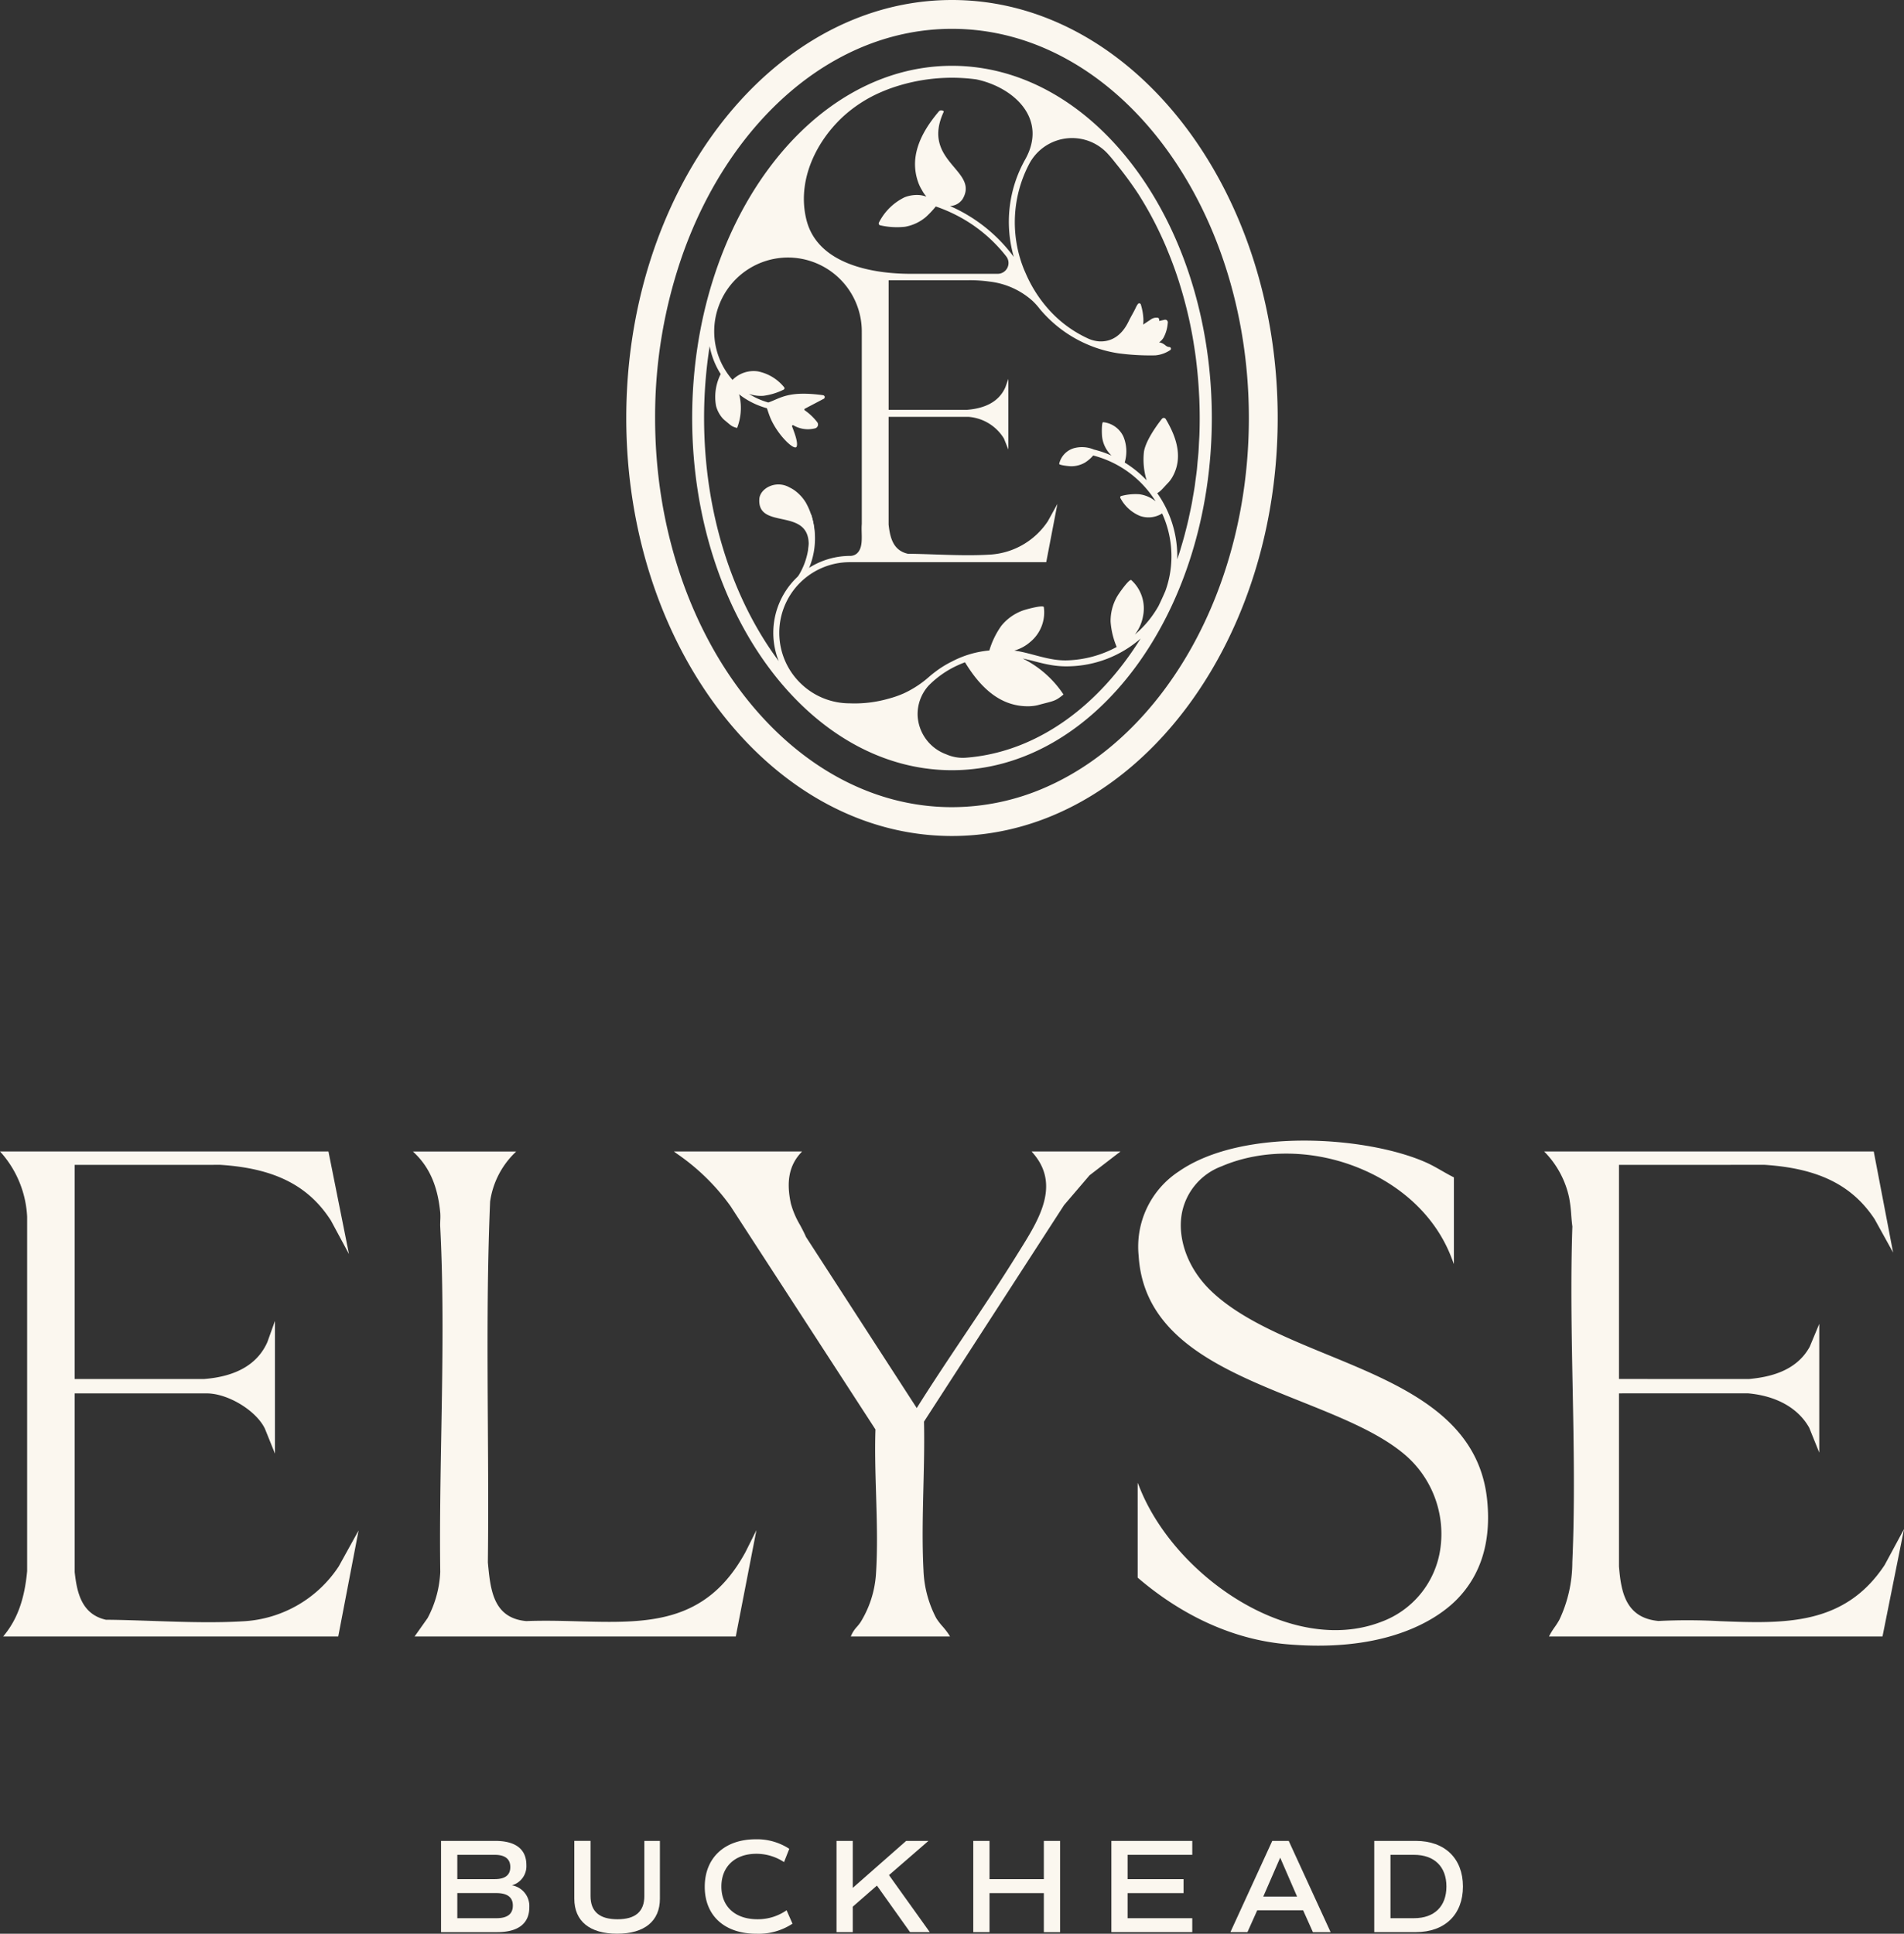 <svg xmlns="http://www.w3.org/2000/svg" xmlns:xlink="http://www.w3.org/1999/xlink" width="288.182" height="292.64" viewBox="0 0 288.182 292.64">
  <rect x="0" y="0" width="288.182" height="292.64" fill="#333333" stroke="none"/>
  <defs>
    <clipPath id="clip-path">
      <path id="Path_3256" data-name="Path 3256" d="M0-133.593H288.182v-292.64H0Z" transform="translate(0 426.233)" fill="#fbf7ef"/>
    </clipPath>
  </defs>
  <g id="Group_16925" data-name="Group 16925" transform="translate(0 426.233)">
    <g id="Group_16938" data-name="Group 16938" transform="translate(0 -426.233)" clip-path="url(#clip-path)">
      <g id="Group_16925-2" data-name="Group 16925" transform="translate(172.395 172.781)">
        <path id="Path_3243" data-name="Path 3243" d="M-21.668-2.52V9.386C-26.7-3.686-44.124-9.915-56.706-4.509c-8.466,3.637-7.679,13.238-1.861,18.988C-46.81,26.095-18.689,26.3-16.642,46.165c1.876,18.212-15.289,22.924-30.087,21.641-8.341-.723-16.132-4.6-22.4-9.972V44.6c5.267,12.94,22.634,25.633,36.707,20.22,11.2-4.309,12.2-18.74,3.286-25.962C-40.748,29.449-67.817,27.931-68.983,9.225c-1.249-20.04,30.774-19.493,43.228-13.939,1.418.632,2.7,1.5,4.087,2.195" transform="translate(69.132 8.039)" fill="#fbf7ef"/>
      </g>
      <g id="Group_16926" data-name="Group 16926" transform="translate(172.193 172.611)">
        <path id="Path_3244" data-name="Path 3244" d="M-12.483-34.891c-1.494,0-3.077-.067-4.757-.212-9.952-.862-17.738-5.924-22.518-10.02l-.07-.06V-59.546l.389.955C-34-45.226-16.522-33.277-2.992-38.483a13.842,13.842,0,0,0,8.96-10.964A15.785,15.785,0,0,0,.241-64.1c-3.9-3.16-9.5-5.4-15.425-7.773-11.658-4.667-23.713-9.492-24.493-22A13.612,13.612,0,0,1-33.6-106.654c9.663-6.706,28.623-5.283,37.431-1.356.823.368,1.611.818,2.373,1.254.56.321,1.139.652,1.723.945l.111.056v13.117l-.391-1.015c-2.263-5.878-7.124-10.639-13.688-13.4-6.943-2.925-14.824-3.066-21.083-.378a9.483,9.483,0,0,0-6,7.039c-.733,3.882.877,8.334,4.2,11.62,4.367,4.314,11.178,7.115,17.764,9.823C.118-74.318,11.772-69.527,13.066-56.966c.645,6.264-.9,11.342-4.595,15.1C6.278-39.642.12-34.891-12.483-34.891m-26.94-10.478C-34.683-41.323-27-36.354-17.2-35.5-1.533-34.149,5.77-39.7,8.184-42.152c3.605-3.664,5.112-8.634,4.48-14.773C11.395-69.245-.146-73.99-11.307-78.579-17.93-81.3-24.778-84.118-29.2-88.489c-3.419-3.379-5.073-7.969-4.314-11.982a9.8,9.8,0,0,1,6.237-7.335c6.357-2.731,14.358-2.591,21.4.376A24.973,24.973,0,0,1,7.637-94.744v-10.762c-.555-.283-1.1-.6-1.631-.9-.754-.431-1.532-.877-2.336-1.236-8.724-3.891-27.487-5.311-37.037,1.318A13.231,13.231,0,0,0-39.274-93.9c.763,12.254,12.7,17.031,24.239,21.65,5.956,2.384,11.581,4.636,15.53,7.834A16.188,16.188,0,0,1,6.367-49.384,14.241,14.241,0,0,1-2.846-38.106C-16.277-32.939-33.51-44.374-39.423-57.53Z" transform="translate(39.827 111.32)" fill="#fbf7ef"/>
      </g>
      <g id="Group_16927" data-name="Group 16927" transform="translate(0.457 174.459)">
        <path id="Path_3245" data-name="Path 3245" d="M-22.41,0-19.6,14.035-21.7,10.147c-3.891-6.073-9.932-8.08-16.9-8.528l-22.259.006v32.8l19.746.006c4.1-.31,8.043-1.714,9.806-5.716l.761-2.121V44.472l-1.125-2.792c-1.382-2.9-5.851-5.482-9-5.482H-60.855V63.456c.373,3.355,1.162,6.551,4.873,7.394,6.805.061,14.294.654,21.081.222a18.752,18.752,0,0,0,14.384-8.381l2.391-4.331-2.807,14.626H-71.057a17.525,17.525,0,0,0,3.407-9.671V9.67A16.236,16.236,0,0,0-71.5,0Z" transform="translate(71.501)" fill="#fbf7ef"/>
      </g>
      <g id="Group_16928" data-name="Group 16928" transform="translate(0 174.257)">
        <path id="Path_3246" data-name="Path 3246" d="M-23.37-33.5H-74.084l.263-.328c1.921-2.4,2.989-5.434,3.364-9.563V-97.022a15.818,15.818,0,0,0-3.8-9.534l-.308-.338h49.713l3.105,15.523-2.735-5.079c-3.394-5.295-8.557-7.9-16.733-8.422l-22.045.007v32.4l19.544.006c4.907-.372,8.149-2.255,9.621-5.594l1.147-3.2v20.08l-1.514-3.756c-1.309-2.748-5.6-5.357-8.817-5.357H-63.259v27.056c.338,3.029,1.011,6.355,4.716,7.2,2.251.016,4.673.1,7.015.179,4.677.159,9.514.324,14.009.04A18.479,18.479,0,0,0-23.29-44.112l3-5.431Zm-49.881-.4H-23.7l2.538-13.212L-22.944-43.9a18.888,18.888,0,0,1-14.548,8.485c-4.511.288-9.359.122-14.047-.039-2.34-.08-4.76-.162-7.048-.183-4.007-.906-4.717-4.384-5.072-7.574l0-27.482h20.386c3.352,0,7.817,2.72,9.186,5.6l.741,1.837V-78.936l-.369,1.027c-1.542,3.5-4.9,5.464-9.981,5.849l-19.963,0v-33.2l22.463-.005c8.217.527,13.637,3.267,17.068,8.621l1.461,2.712-2.511-12.548H-73.661a16.676,16.676,0,0,1,3.607,9.449v53.665c-.365,4.043-1.383,7.061-3.2,9.469" transform="translate(74.564 106.894)" fill="#fbf7ef"/>
      </g>
      <g id="Group_16929" data-name="Group 16929" transform="translate(234.193 174.459)">
        <path id="Path_3247" data-name="Path 3247" d="M-22.478,0l2.66,13.887L-22,9.94c-3.95-5.988-9.874-7.87-16.81-8.321l-22.259.006v32.8l19.894.006c3.789-.36,7.431-1.473,9.354-4.985l1.064-2.557V44.324l-1.125-2.791c-1.918-3.443-5.633-5-9.441-5.341l-19.747.005-.005,26.38c.341,4.3,1.2,8,6.161,8.47,12.568-.849,26.272,3.77,34.42-8.564l2.3-4.27-2.956,14.774H-71.125c.412-.774.993-1.438,1.408-2.213a20.448,20.448,0,0,0,1.991-8.8c.75-16.746-.564-34.029.008-50.83-.2-1.46-.194-2.935-.49-4.385A14.207,14.207,0,0,0-71.717,0Z" transform="translate(71.717)" fill="#fbf7ef"/>
      </g>
      <g id="Group_16930" data-name="Group 16930" transform="translate(233.724 174.257)">
        <path id="Path_3248" data-name="Path 3248" d="M-23.375-33.5h-50.48l.158-.3a11.471,11.471,0,0,1,.717-1.129,11.457,11.457,0,0,0,.69-1.085,20.446,20.446,0,0,0,1.968-8.708c.391-8.746.217-17.789.048-26.535-.154-8-.314-16.267-.041-24.294-.08-.564-.128-1.172-.175-1.76a21.438,21.438,0,0,0-.311-2.578,14.093,14.093,0,0,0-3.457-6.665l-.322-.341H-24.7l.03.164,2.9,15.133-2.8-5.059c-3.4-5.151-8.535-7.69-16.647-8.217l-22.044.007v32.4l19.692.006c2.936-.28,7.1-1.092,9.177-4.879l1.445-3.47v19.486l-1.515-3.756c-1.656-2.972-4.953-4.831-9.272-5.216l-19.527.005,0,26.178c.31,3.917,1.028,7.8,5.978,8.27a88.578,88.578,0,0,1,9.324.03c9.672.365,18.817.716,24.908-8.5l2.936-5.443Zm-49.8-.4h49.465L-21.048-47.2l-1.662,3.083c-6.226,9.425-15.475,9.076-25.271,8.7a89.679,89.679,0,0,0-9.314-.031c-5.294-.5-6.051-4.552-6.376-8.656l0-26.6,19.949,0c4.474.4,7.884,2.33,9.618,5.445l.746,1.849V-78.792l-.676,1.623c-2.174,3.975-6.475,4.818-9.521,5.109l-20.115,0v-33.2l22.462-.005c8.263.537,13.5,3.13,16.978,8.411l1.577,2.853-2.39-12.478H-73.654a14.553,14.553,0,0,1,3.25,6.521,21.679,21.679,0,0,1,.317,2.627c.047.582.095,1.184.175,1.771-.271,8.051-.111,16.314.043,24.306.169,8.752.344,17.8-.048,26.56a20.828,20.828,0,0,1-2.015,8.882,11.844,11.844,0,0,1-.715,1.124c-.178.257-.36.52-.525.792" transform="translate(74.579 106.894)" fill="#fbf7ef"/>
      </g>
      <g id="Group_16931" data-name="Group 16931" transform="translate(102.612 174.459)">
        <path id="Path_3249" data-name="Path 3249" d="M-8.37,0c-1.948,2.211-2.04,4.939-1.438,7.716.381,1.76,1.594,3.44,2.3,5.09l16.956,26.2c4.959-7.929,10.435-15.56,15.366-23.506C27.7,10.851,31.641,5.127,27.265,0h12.42L35.467,3.246,31.58,7.784,10.328,40.624c.176,7.409-.465,15.173-.074,22.545a16.75,16.75,0,0,0,1.955,7.355c.536.889,1.344,1.589,1.9,2.463H-.238A12.422,12.422,0,0,1,1.1,71.144,16.16,16.16,0,0,0,3.457,63.9c.492-7.146-.309-14.889-.066-22.093L-18.6,7.931A32.916,32.916,0,0,0-26.706,0Z" transform="translate(26.706)" fill="#fbf7ef"/>
      </g>
      <g id="Group_16932" data-name="Group 16932" transform="translate(102.003 174.257)">
        <path id="Path_3250" data-name="Path 3250" d="M-19.076-33.5H-34.09l.118-.281a4.834,4.834,0,0,1,.824-1.2,7.48,7.48,0,0,0,.529-.676,15.831,15.831,0,0,0,2.327-7.147c.271-3.947.146-8.146.025-12.207-.1-3.252-.2-6.613-.093-9.815L-52.318-98.652a32.7,32.7,0,0,0-8.056-7.878l-.489-.364h19.392l-.3.335c-1.657,1.881-2.1,4.276-1.392,7.54a13.088,13.088,0,0,0,1.385,3.243c.317.594.645,1.209.9,1.81l16.767,25.9c2.365-3.769,4.882-7.529,7.317-11.166,2.63-3.93,5.349-7.992,7.879-12.07l.41-.657c2.876-4.608,6.137-9.83,2.06-14.605l-.284-.333H6.731l-4.689,3.608-3.856,4.51-21.2,32.765c.076,3.259-.007,6.64-.087,9.91-.1,4.159-.207,8.459.011,12.566a16.907,16.907,0,0,0,1.927,7.262,9.639,9.639,0,0,0,.958,1.253,10.718,10.718,0,0,1,.935,1.206Zm-14.382-.4h13.633c-.214-.294-.455-.575-.689-.849a10,10,0,0,1-1-1.308A17.326,17.326,0,0,1-23.5-43.513c-.219-4.123-.113-8.432-.011-12.6.08-3.287.163-6.685.085-9.953l0-.062.034-.052L-2.137-99.018l3.9-4.56,3.779-2.912h-11.4c3.841,4.914.444,10.356-2.3,14.748l-.409.656C-11.1-87-13.82-82.936-16.451-79c-2.492,3.723-5.068,7.572-7.479,11.427l-.168.268L-41.226-93.777c-.267-.615-.576-1.2-.9-1.808a13.431,13.431,0,0,1-1.423-3.348c-.7-3.211-.314-5.626,1.2-7.556h-17.3a31.928,31.928,0,0,1,7.666,7.617l22.027,33.93,0,.064c-.108,3.208-.007,6.586.091,9.852.122,4.071.248,8.281-.026,12.248a16.248,16.248,0,0,1-2.393,7.343,7.832,7.832,0,0,1-.556.713,6.182,6.182,0,0,0-.618.816" transform="translate(60.863 106.894)" fill="#fbf7ef"/>
      </g>
      <g id="Group_16933" data-name="Group 16933" transform="translate(62.994 174.459)">
        <path id="Path_3251" data-name="Path 3251" d="M-6.683,0a12.98,12.98,0,0,0-3.656,7.354c-.773,18.164-.116,36.43-.343,54.632.4,4.244.843,8.6,6,9.078,13.4-.521,25.8,3.328,33.366-10.536l1.009-2.019L26.883,72.987H-21.173l1.746-2.466a16.364,16.364,0,0,0,1.949-7.065c-.23-17.269.885-35.085,0-52.295-.036-.676.066-1.4,0-2.073C-17.8,5.6-18.78,2.5-21.321,0Z" transform="translate(21.321)" fill="#fbf7ef"/>
      </g>
      <g id="Group_16934" data-name="Group 16934" transform="translate(62.5 174.257)">
        <path id="Path_3252" data-name="Path 3252" d="M-22.307-33.5H-70.92l1.971-2.785a16.308,16.308,0,0,0,1.913-6.969c-.093-6.908.034-14.05.156-20.957.182-10.328.371-21.008-.161-31.307-.016-.317,0-.645.009-.963a8.633,8.633,0,0,0,0-1.1c-.365-3.937-1.568-6.786-3.782-8.963l-.353-.346h15.615l-.339.344a12.813,12.813,0,0,0-3.6,7.243c-.476,11.2-.406,22.653-.338,33.728.042,6.845.085,13.922,0,20.875.386,4.124.786,8.411,5.814,8.875,2.659-.106,5.313-.035,7.878.034,10.353.277,19.3.517,25.291-10.466l1.665-3.336Zm-47.832-.4h47.5l2.494-12.862-.347.7C-26.6-34.869-35.66-35.109-46.154-35.392c-2.56-.068-5.2-.139-7.878-.035-5.388-.5-5.822-5.153-6.206-9.261.086-6.971.043-14.046,0-20.888-.067-11.081-.137-22.539.341-33.77a13.231,13.231,0,0,1,3.385-7.144H-70.2c2.071,2.2,3.208,5.035,3.563,8.868a8.968,8.968,0,0,1,.005,1.153c-.012.309-.024.629-.008.928.532,10.313.343,21,.161,31.335-.122,6.9-.249,14.043-.157,20.969a16.675,16.675,0,0,1-1.979,7.173Z" transform="translate(71.171 106.894)" fill="#fbf7ef"/>
      </g>
      <g id="Group_16935" data-name="Group 16935" transform="translate(66.756 278.588)">
        <path id="Path_3253" data-name="Path 3253" d="M-6.1-4.579C-6.1-2.1-7.785-.8-10.993-.8h-8.468V-14.61h8.183c3.107,0,4.731,1.258,4.731,3.655A3,3,0,0,1-8.739-7.888,3.181,3.181,0,0,1-6.1-4.579M-17-8.823h5.666c1.563,0,2.356-.609,2.356-1.828S-9.776-12.5-11.318-12.5H-17Zm8.406,4q0-1.889-2.5-1.889H-17v3.8h5.93c1.644,0,2.476-.63,2.476-1.909" transform="translate(19.461 14.61)" fill="#fbf7ef"/>
      </g>
      <g id="Group_16936" data-name="Group 16936" transform="translate(86.926 278.588)">
        <path id="Path_3254" data-name="Path 3254" d="M0-4v-8.752H2.457V-4.4c0,2.356,1.36,3.513,4.081,3.513,2.7,0,4.061-1.157,4.061-3.513v-8.345h2.356V-4c0,3.392-2.336,5.3-6.478,5.3S0-.6,0-4" transform="translate(0 12.747)" fill="#fbf7ef"/>
      </g>
      <g id="Group_16937" data-name="Group 16937" transform="translate(106.668 278.345)">
        <path id="Path_3255" data-name="Path 3255" d="M0-3.282C0-7.668,3.005-10.47,7.716-10.47a8.908,8.908,0,0,1,5.077,1.442L12-7.018A7.6,7.6,0,0,0,7.818-8.277c-3.269,0-5.3,1.97-5.3,4.954,0,3.046,2.092,4.954,5.463,4.954A7.583,7.583,0,0,0,12.386.271L13.28,2.3A9.323,9.323,0,0,1,7.839,3.826C2.985,3.826,0,1.084,0-3.282" transform="translate(0 10.47)" fill="#fbf7ef"/>
      </g>
    </g>
    <g id="Group_16939" data-name="Group 16939" transform="translate(126.614 -147.644)">
      <path id="Path_3257" data-name="Path 3257" d="M-4.811,0l-8.081,7.107V0H-15.35V13.808h2.458V9.949l3.655-3.188,5.015,7.046h2.985L-7.41,5.177-1.44,0Z" transform="translate(15.35)" fill="#fbf7ef"/>
    </g>
    <g id="Group_16940" data-name="Group 16940" transform="translate(147.312 -147.644)">
      <path id="Path_3258" data-name="Path 3258" d="M-4.876,0V5.786H-13.1V0h-2.457V13.808H-13.1V7.9h8.224v5.909h2.457V0Z" transform="translate(15.557)" fill="#fbf7ef"/>
    </g>
    <g id="Group_16941" data-name="Group 16941" transform="translate(168.213 -147.644)">
      <path id="Path_3259" data-name="Path 3259" d="M0,0V13.808H12.244V11.7H2.457V7.9h8.468V5.786H2.457V2.111h9.788V0Z" fill="#fbf7ef"/>
    </g>
    <g id="Group_16942" data-name="Group 16942" transform="translate(186.229 -147.644)">
      <path id="Path_3260" data-name="Path 3260" d="M-2.892,0-9.228,13.808h2.579L-5.167,10.5H1.778l1.483,3.311h2.68L-.4,0Zm1.2,2.537L.864,8.426H-4.253Z" transform="translate(9.228)" fill="#fbf7ef"/>
    </g>
    <g id="Group_16948" data-name="Group 16948" transform="translate(0 -426.233)" clip-path="url(#clip-path)">
      <g id="Group_16943" data-name="Group 16943" transform="translate(208.003 278.589)">
        <path id="Path_3261" data-name="Path 3261" d="M-6.127-3.152c0,4.244-2.741,6.9-7.128,6.9h-6.294V-10.055h6.294c4.387,0,7.128,2.66,7.128,6.9m-2.5,0c0-3-1.828-4.792-4.894-4.792h-3.574V1.641h3.574c3.066,0,4.894-1.787,4.894-4.793" transform="translate(19.549 10.055)" fill="#fbf7ef"/>
      </g>
      <g id="Group_16944" data-name="Group 16944" transform="translate(94.794 0)">
        <path id="Path_3262" data-name="Path 3262" d="M-45.009-28.877c0-34.88-22.114-63.257-49.3-63.257-10.079,0-19.46,3.905-27.277,10.593-13.263,11.349-22.02,30.718-22.02,52.664,0,34.88,22.115,63.257,49.3,63.257,10.08,0,19.46-3.905,27.277-10.593,13.264-11.349,22.02-30.717,22.02-52.664m-49.3,58.894c-24.776,0-44.933-26.419-44.933-58.894A74.089,74.089,0,0,1-135-53.834c7.18-20.031,22.72-33.937,40.693-33.937,24.776,0,44.934,26.419,44.934,58.894,0,25.878-12.8,47.911-30.538,55.794a35.268,35.268,0,0,1-14.4,3.1" transform="translate(143.602 92.134)" fill="#fbf7ef"/>
      </g>
      <g id="Group_16945" data-name="Group 16945" transform="translate(104.764 9.958)">
        <path id="Path_3263" data-name="Path 3263" d="M-17.953,0C-39.638,0-57.28,23.91-57.28,53.3s17.642,53.3,39.327,53.3S21.373,82.687,21.373,53.3,3.732,0-17.953,0M13.3,81.754a15.79,15.79,0,0,1-3.579,4.324,6.354,6.354,0,0,0,1.245-2.818,5.791,5.791,0,0,0-1.78-5.429c-.292-.251-1.893,2.025-2.159,2.5a7.445,7.445,0,0,0-.976,3.786,12.012,12.012,0,0,0,.925,3.832A16.806,16.806,0,0,1-.486,89.976c-2.814.1-5.357-1.11-8.039-1.482a6.11,6.11,0,0,0,2.367-1.263,5.791,5.791,0,0,0,2.105-5.311c-.064-.38-2.75.344-3.26.542a7.439,7.439,0,0,0-3.173,2.285A12.58,12.58,0,0,0-12.3,88.482a15.076,15.076,0,0,0-5.665,1.669,15.074,15.074,0,0,0-2.424,1.487q-.5.371-.976.777a15.788,15.788,0,0,1-3.914,2.57,15.7,15.7,0,0,1-2.293.794,18.656,18.656,0,0,1-5.861.7,10.619,10.619,0,0,1-7.22-2.826h0a10.636,10.636,0,0,1-3.441-7.837,10.683,10.683,0,0,1,10.639-10.7H-3.69L-2,66.3l-1.442,2.612a11.311,11.311,0,0,1-8.676,5.055c-2.758.176-5.7.075-8.583-.022-1.334-.045-2.655-.089-3.934-.1-2.218-.5-2.691-2.415-2.914-4.421v-16.3h12.068A6.89,6.89,0,0,1-10.095,56.4l.673,1.669V47.38l-.455,1.269c-1.054,2.393-3.411,3.232-5.863,3.417l-11.806,0V32.452l12.032,0a21.231,21.231,0,0,1,3.208.2,11.758,11.758,0,0,1,6.546,2.926,10.23,10.23,0,0,1,1.1,1.226,19.3,19.3,0,0,0,11.85,6.7,36.354,36.354,0,0,0,5.636.317,4.818,4.818,0,0,0,2.251-.8.258.258,0,0,0,.108-.218.285.285,0,0,0-.015-.074.253.253,0,0,0-.256-.17,1,1,0,0,1-.587-.279,2.805,2.805,0,0,0-.437-.28,1.651,1.651,0,0,0-.5-.143,2.352,2.352,0,0,0,.676-.715,5.507,5.507,0,0,0,.634-2.2.432.432,0,0,0-.174-.464.458.458,0,0,0-.346-.036l-.761.172a2.323,2.323,0,0,1-.015-.238.276.276,0,0,0-.184-.24,1.463,1.463,0,0,0-1.16.31c-.361.233-.718.474-1.075.714a6.346,6.346,0,0,0,.027-.891,8.859,8.859,0,0,0-.382-2.144.255.255,0,0,0-.448-.08,3.358,3.358,0,0,0-.333.59l-.041.084c-.156.321-.327.634-.5.947-.186.338-.376.689-.549,1.046-1.07,2.2-2.678,3.09-4.441,2.991a4.872,4.872,0,0,1-1.739-.462,18.05,18.05,0,0,1-6.1-4.6,20.052,20.052,0,0,1-3.245-5.16c-.141-.323-.29-.648-.411-.97a19,19,0,0,1,.893-15.632,7.345,7.345,0,0,1,9.65-3.237,7.379,7.379,0,0,1,2.393,1.821l.027.03c.391.431.759.9,1.145,1.386a56.412,56.412,0,0,1,3.4,4.644l0,.006.015.025A53.6,53.6,0,0,1,13.456,25.2l.005.011c.048.1.094.2.141.3l0,0q.471,1,.908,2.036l0,.005.1.249q.538,1.289,1.024,2.622c.008.021.016.041.023.062h0q.408,1.13.778,2.29v0a.059.059,0,0,0,0,.014q.852,2.684,1.486,5.515h0c.014.063.026.126.04.189q.268,1.223.492,2.472h0c.056.312.107.627.159.941,0,.012,0,.023.005.035q.163.99.3,1.992.054.393.1.79s0,.01,0,.016q.286,2.343.414,4.752l0,.024c.016.3.038.6.05.9a.187.187,0,0,0,0,.019c.036.921.058,1.849.059,2.783,0,.025,0,.05,0,.075,0,.041,0,.08,0,.119q0,1.268-.047,2.522c0,.044-.005.086-.007.129v.008c-.006.155-.016.309-.027.463-.008.184-.021.367-.03.551-.026.486-.045.975-.081,1.458-.006.09-.018.179-.025.268-.031.4-.072.787-.11,1.18-.035.373-.062.75-.1,1.12-.061.545-.138,1.083-.211,1.623-.041.3-.073.607-.118.906-.088.588-.192,1.168-.295,1.749-.043.244-.078.492-.124.735-.121.645-.258,1.282-.4,1.918-.038.172-.069.347-.107.518-.161.711-.338,1.412-.52,2.11-.024.091-.044.184-.069.275-.19.714-.4,1.419-.608,2.118-.021.071-.04.144-.062.215-.147.477-.308.945-.465,1.414,0-.165.012-.33.011-.5a16.562,16.562,0,0,0-3.036-9.518c.55-.308.771-.643,1.744-1.666a4.613,4.613,0,0,0,.511-.706,6.37,6.37,0,0,0,.826-2.37c.34-2.5-.857-4.89-1.786-6.469a.365.365,0,0,0-.278-.173.352.352,0,0,0-.3.131c-.952,1.186-2.563,3.524-2.739,5.1a10.711,10.711,0,0,0,.419,4.209,16.834,16.834,0,0,0-3.323-2.693,5.813,5.813,0,0,0-.195-3.929,3.8,3.8,0,0,0-3.063-2.174c-.253-.019-.209,1.809-.163,2.165A4.655,4.655,0,0,0,6.2,58.988a16.275,16.275,0,0,0-2.677-.917,4.665,4.665,0,0,0-3.1-.18,3.225,3.225,0,0,0-2.154,2.341c-.043.211,1.5.37,1.8.369a4.137,4.137,0,0,0,2.105-.555,5.456,5.456,0,0,0,1.243-1.074,15.8,15.8,0,0,1,9.452,6.94c-.034-.03-.065-.056-.088-.073a4.894,4.894,0,0,0-2.367-1,8.352,8.352,0,0,0-2.741.261.209.209,0,0,0-.151.124.217.217,0,0,0,.016.194,5.907,5.907,0,0,0,2.955,2.7,3.89,3.89,0,0,0,3.359-.372,15.58,15.58,0,0,1,1.39,5.724,15.426,15.426,0,0,1-.9,6.011q-.5,1.158-1.042,2.276M-17.953,1.807a27.688,27.688,0,0,1,3.662.246c.062.014.125.024.186.038C-8.5,3.351-3.416,8.066-6.9,14.22a19.222,19.222,0,0,0-1.7,14.7,23.931,23.931,0,0,0-9.656-7.7,2.393,2.393,0,0,0,1.909-1.06c2.586-4.348-6.357-5.653-2.864-13.189.062-.134-.2-.213-.349-.227a.466.466,0,0,0-.387.159c-1.5,1.79-3.5,4.542-3.6,7.757A8.12,8.12,0,0,0-23,17.815a5.938,5.938,0,0,0,.5.995,4.413,4.413,0,0,0,.674.97c-.171-.041-.36-.088-.591-.148a3.894,3.894,0,0,0-.7-.084,5.177,5.177,0,0,0-2.006.349,8.482,8.482,0,0,0-3.883,3.819.292.292,0,0,0-.012.265.281.281,0,0,0,.21.161,11.359,11.359,0,0,0,3.74.218,6.661,6.661,0,0,0,3.167-1.483,14.289,14.289,0,0,0,1.493-1.588,23.477,23.477,0,0,1,4.436,2.051,22.629,22.629,0,0,1,6.22,5.491,1.635,1.635,0,0,1-1.277,2.648H-24.214c-6.066,0-14.113-1.573-15.766-8.152-1.442-5.743,1.257-11.583,5.4-15.51A20.508,20.508,0,0,1-28.6,3.944c.476-.207.962-.394,1.452-.571a27.937,27.937,0,0,1,9.193-1.566M-54.631,42.445a11.988,11.988,0,0,0,1.671,4.207,7.624,7.624,0,0,0-.7,4.842,4.65,4.65,0,0,0,.814,1.64,3.427,3.427,0,0,0,.435.464c1.056.862,1.048.974,1.931,1.21A8.412,8.412,0,0,0-50.1,50a2.468,2.468,0,0,0-.1-.3,12.041,12.041,0,0,0,4.232,2.121c.161.446.369,1.141.647,1.743,1.167,2.516,3.56,4.748,3.852,4.062.268-.63-.417-2.315-.69-3.053a.141.141,0,0,1,.206-.167,4.333,4.333,0,0,0,3.3.452.594.594,0,0,0,.322-.9,8.557,8.557,0,0,0-1.91-1.826.142.142,0,0,1,.021-.241l2.893-1.521c.112-.066.253-.469-.214-.531-5.2-.693-6.332.452-8.209,1.113A11.1,11.1,0,0,1-48.7,49.643a5.472,5.472,0,0,0,2.195.3,9.7,9.7,0,0,0,3.05-.926.245.245,0,0,0,.142-.176.25.25,0,0,0-.064-.217,6.831,6.831,0,0,0-3.973-2.383,4.476,4.476,0,0,0-3.824,1.294,11.117,11.117,0,0,1-2.771-7.346,11.1,11.1,0,0,1,.454-3.143c.076-.258.163-.511.256-.761.018-.047.036-.1.054-.143a11.178,11.178,0,0,1,10.4-7.127A11.186,11.186,0,0,1-31.608,40.184c0,.057,0,.113-.005.17h.006V69.336c-.136,1.5.367,3.567-.8,4.515a1.593,1.593,0,0,1-1.014.317h0A11.65,11.65,0,0,0-45,85.813a11.492,11.492,0,0,0,.823,4.279c-6.968-9.355-11.3-22.392-11.3-36.794a69.963,69.963,0,0,1,.842-10.854m39.7,62.178h0l-.187.021c-.263.027-.526.049-.79.069a6.169,6.169,0,0,1-2.909-.517,6.587,6.587,0,0,1-4.332-5.8,6.432,6.432,0,0,1,1.668-4.606,14.676,14.676,0,0,1,4.3-3.02c.391-.183.792-.348,1.2-.5,1.294,2.106,3.35,4.948,6.474,6.115a8.633,8.633,0,0,0,3.355.533,6.372,6.372,0,0,0,1.17-.158c2.441-.668,2.6-.536,3.908-1.617A15.822,15.822,0,0,0-7.25,89.694c2.306.49,4.2,1.242,6.868,1.186a17.034,17.034,0,0,0,10.973-4.2C4.317,96.767-4.739,103.5-14.931,104.623" transform="translate(57.28)" fill="#fbf7ef"/>
      </g>
      <g id="Group_16946" data-name="Group 16946" transform="translate(114.919 73.312)">
        <path id="Path_3264" data-name="Path 3264" d="M-2.1-.21a4.7,4.7,0,0,1,.745.437A6.314,6.314,0,0,1,.337,2.05,10.131,10.131,0,0,1,1.492,8.9a5.658,5.658,0,0,1-.772,1.527A6.734,6.734,0,0,1,.764,8.971C1.29,2.5-7.013,6.423-6.685,1.526-6.578-.076-4.174-1.4-2.1-.21" transform="translate(6.695 0.669)" fill="#fbf7ef"/>
      </g>
      <g id="Group_16947" data-name="Group 16947" transform="translate(120.742 77.882)">
        <path id="Path_3265" data-name="Path 3265" d="M0-4.3a2,2,0,0,1,.805.411,11.594,11.594,0,0,0,1.231-9.828,2.008,2.008,0,0,1-.856.313A10.687,10.687,0,0,1,0-4.3" transform="translate(0 13.716)" fill="#fbf7ef"/>
      </g>
    </g>
  </g>
</svg>
